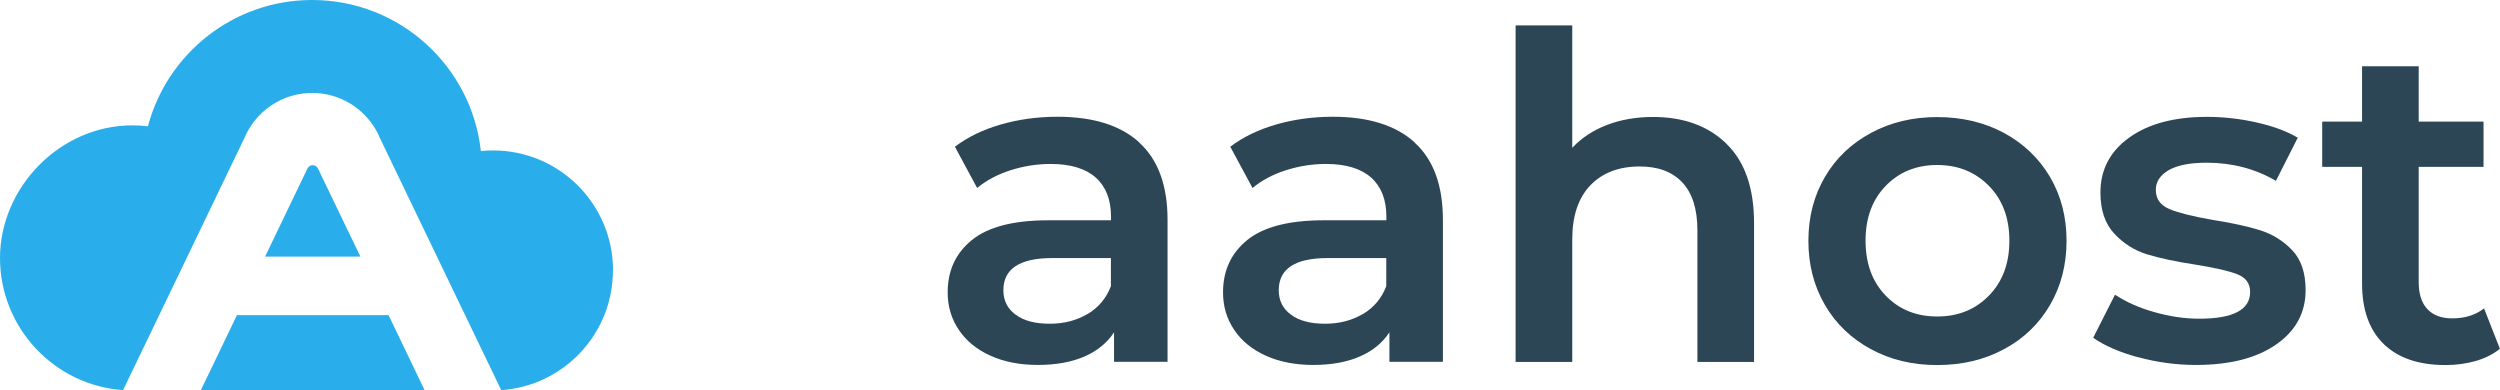 <svg xmlns="http://www.w3.org/2000/svg" id="Layer_2" data-name="Layer 2" viewBox="0 0 238.32 37.22"><defs><style>      .cls-1 {        fill: #2aaeeb;      }      .cls-2 {        fill: #2c4655;      }    </style></defs><g><path class="cls-1" d="M58.43,25.78c0,6.05-4.7,11.01-10.65,11.41l-5.3-11.01-3.91-8.13-2.33-4.84c-.11-.26-.23-.51-.36-.75-1.2-2.15-3.49-3.6-6.12-3.6-2.93,0-5.44,1.8-6.49,4.36l-1.35,2.8-4.89,10.17-5.3,11c-6.55-.46-11.73-5.93-11.73-12.6s5.66-12.64,12.63-12.64c.5,0,.99.03,1.47.09C15.94,5.11,22.25,0,29.75,0c8.34,0,15.2,6.3,16.09,14.4.38-.04.77-.06,1.16-.06,6.32,0,11.44,5.12,11.44,11.44Z"></path><polygon class="cls-1" points="40.49 37.22 19.13 37.22 20.43 34.53 20.43 34.53 22.33 30.57 22.59 30.04 37.04 30.04 37.27 30.52 38.85 33.81 38.85 33.81 40.49 37.22"></polygon><path class="cls-1" d="M34.36,24.46h-9.09l1.17-2.43,2.87-5.97c.2-.42.8-.42,1,0l2.85,5.92,1.2,2.48Z"></path></g><g><path class="cls-2" d="M108.6,13.59c1.8,1.63,2.7,4.09,2.7,7.37v13.53h-5.1v-2.81c-.66,1.01-1.61,1.78-2.83,2.31-1.23.53-2.7.8-4.43.8s-3.24-.3-4.54-.89c-1.3-.59-2.3-1.41-3-2.46-.71-1.05-1.06-2.24-1.06-3.57,0-2.08.77-3.74,2.31-4.99,1.54-1.25,3.97-1.88,7.29-1.88h5.97v-.35c0-1.61-.48-2.85-1.45-3.72-.97-.86-2.4-1.3-4.3-1.3-1.3,0-2.57.2-3.83.6-1.25.4-2.31.97-3.18,1.69l-2.12-3.93c1.21-.92,2.67-1.63,4.37-2.12,1.7-.49,3.5-.74,5.4-.74,3.4,0,6,.81,7.8,2.44ZM103.67,29.94c1.05-.62,1.79-1.51,2.23-2.66v-2.68h-5.58c-3.11,0-4.67,1.02-4.67,3.07,0,.98.39,1.76,1.17,2.33.78.58,1.86.86,3.24.86s2.56-.31,3.61-.93Z"></path><path class="cls-2" d="M134.85,13.59c1.8,1.63,2.7,4.09,2.7,7.37v13.53h-5.1v-2.81c-.66,1.01-1.61,1.78-2.83,2.31-1.23.53-2.7.8-4.43.8s-3.24-.3-4.54-.89c-1.3-.59-2.3-1.41-3-2.46-.71-1.05-1.06-2.24-1.06-3.57,0-2.08.77-3.74,2.31-4.99,1.54-1.25,3.97-1.88,7.29-1.88h5.97v-.35c0-1.61-.48-2.85-1.45-3.72-.97-.86-2.4-1.3-4.3-1.3-1.3,0-2.57.2-3.83.6-1.25.4-2.31.97-3.18,1.69l-2.12-3.93c1.21-.92,2.67-1.63,4.37-2.12,1.7-.49,3.5-.74,5.4-.74,3.4,0,6,.81,7.8,2.44ZM129.92,29.94c1.05-.62,1.79-1.51,2.23-2.66v-2.68h-5.58c-3.11,0-4.67,1.02-4.67,3.07,0,.98.39,1.76,1.17,2.33.78.58,1.86.86,3.24.86s2.56-.31,3.61-.93Z"></path><path class="cls-2" d="M164.57,13.7c1.76,1.7,2.64,4.22,2.64,7.57v13.23h-5.4v-12.54c0-2.02-.48-3.54-1.43-4.56-.95-1.02-2.31-1.53-4.06-1.53-1.99,0-3.56.6-4.71,1.79-1.15,1.2-1.73,2.92-1.73,5.17v11.67h-5.4V2.42h5.4v11.67c.89-.95,2-1.68,3.31-2.18,1.31-.5,2.77-.76,4.39-.76,2.91,0,5.25.85,7,2.55Z"></path><path class="cls-2" d="M178.36,33.29c-1.87-1.01-3.34-2.41-4.39-4.21-1.05-1.8-1.58-3.84-1.58-6.12s.53-4.31,1.58-6.1c1.05-1.79,2.51-3.18,4.39-4.19,1.87-1.01,3.98-1.51,6.31-1.51s4.48.5,6.36,1.51c1.87,1.01,3.33,2.41,4.39,4.19,1.05,1.79,1.58,3.82,1.58,6.1s-.53,4.32-1.58,6.12c-1.05,1.8-2.51,3.21-4.39,4.21-1.87,1.01-3.99,1.51-6.36,1.51s-4.44-.5-6.31-1.51ZM189.6,28.18c1.3-1.33,1.95-3.07,1.95-5.23s-.65-3.91-1.95-5.23-2.94-1.99-4.93-1.99-3.62.66-4.91,1.99-1.92,3.07-1.92,5.23.64,3.91,1.92,5.23c1.28,1.33,2.92,1.99,4.91,1.99s3.63-.66,4.93-1.99Z"></path><path class="cls-2" d="M203.82,34.06c-1.79-.49-3.21-1.11-4.28-1.86l2.08-4.11c1.04.69,2.28,1.25,3.74,1.66,1.46.42,2.89.63,4.3.63,3.23,0,4.84-.85,4.84-2.55,0-.81-.41-1.37-1.23-1.69-.82-.32-2.14-.62-3.96-.91-1.9-.29-3.45-.62-4.65-.99-1.2-.37-2.23-1.03-3.11-1.97s-1.32-2.24-1.32-3.91c0-2.19.92-3.94,2.75-5.25,1.83-1.31,4.3-1.97,7.41-1.97,1.58,0,3.17.18,4.76.54,1.58.36,2.88.84,3.89,1.45l-2.08,4.11c-1.96-1.15-4.17-1.73-6.61-1.73-1.58,0-2.79.24-3.61.71-.82.48-1.23,1.1-1.23,1.88,0,.86.44,1.48,1.32,1.84.88.36,2.24.7,4.09,1.02,1.84.29,3.36.62,4.54.99,1.18.38,2.2,1.01,3.05,1.9.85.89,1.28,2.16,1.28,3.8,0,2.16-.94,3.89-2.81,5.19-1.87,1.3-4.42,1.95-7.65,1.95-1.87,0-3.7-.25-5.49-.74Z"></path><path class="cls-2" d="M238.32,33.24c-.63.52-1.41.91-2.31,1.17-.91.26-1.87.39-2.88.39-2.54,0-4.5-.66-5.88-1.99-1.38-1.33-2.08-3.26-2.08-5.79v-11.11h-3.8v-4.32h3.8v-5.27h5.4v5.27h6.18v4.32h-6.18v10.98c0,1.12.27,1.98.82,2.57.55.59,1.34.89,2.38.89,1.21,0,2.22-.32,3.03-.95l1.51,3.85Z"></path></g></svg>